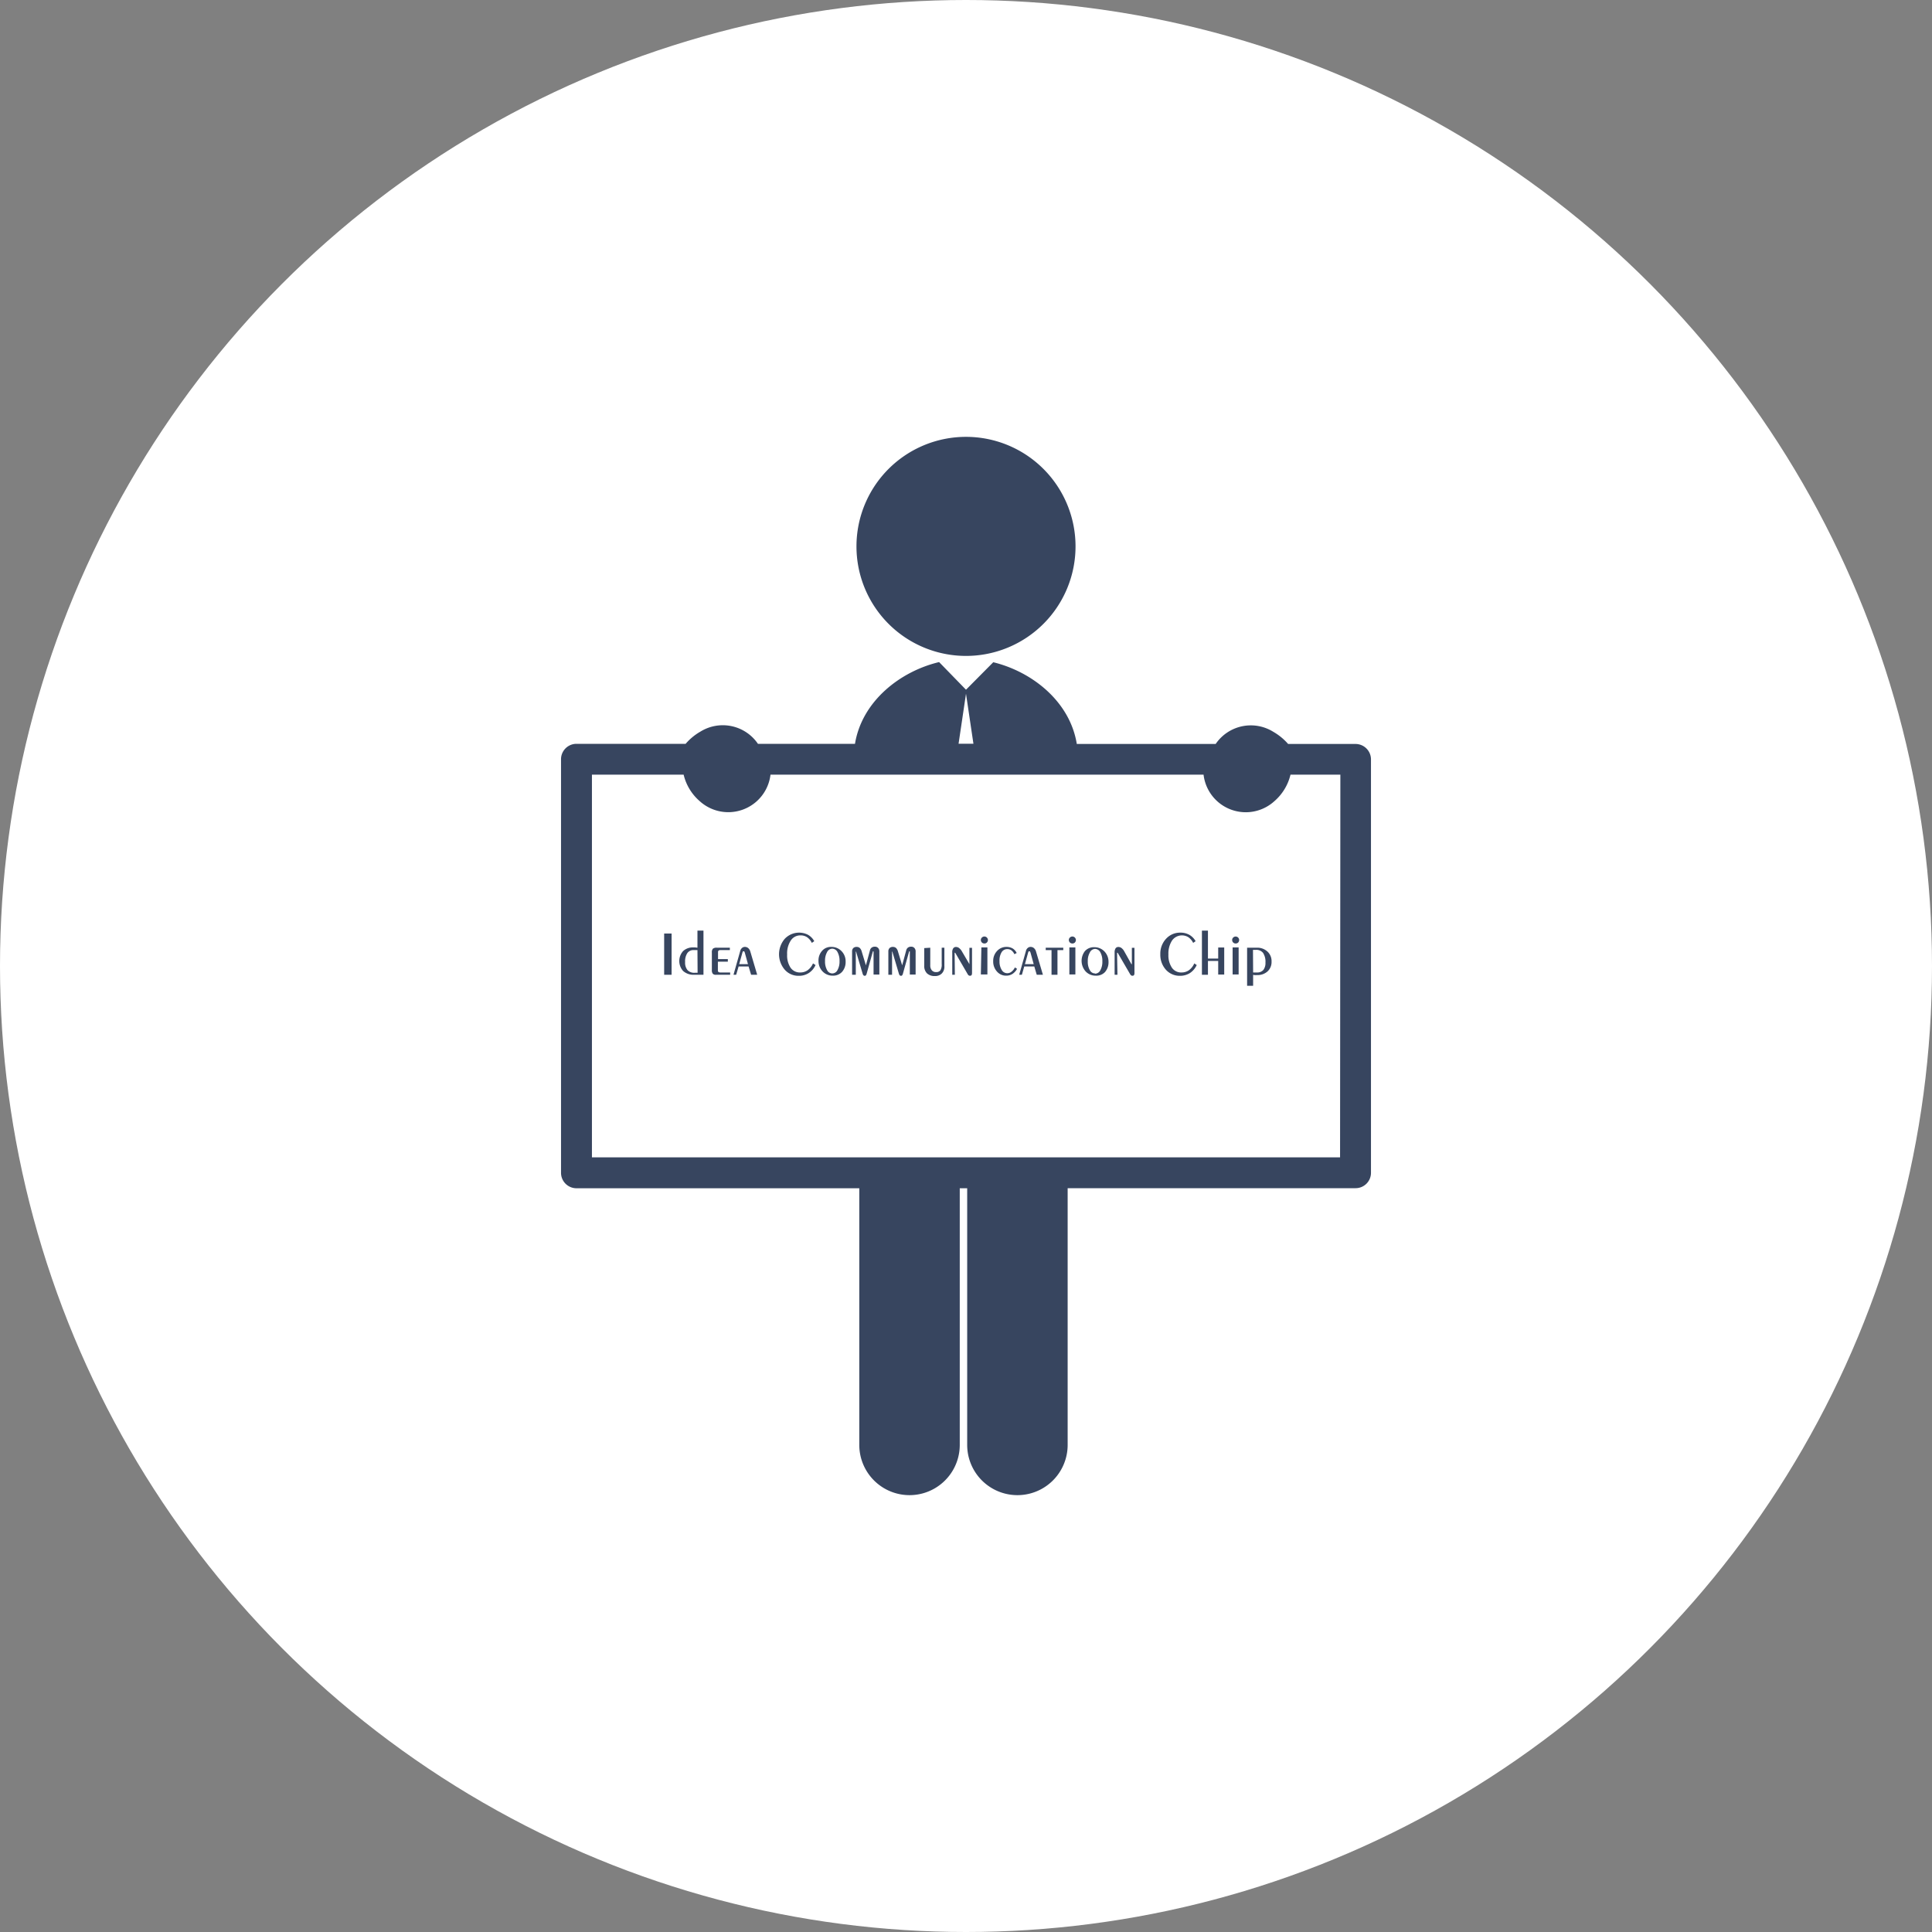 <svg xmlns="http://www.w3.org/2000/svg" width="260" height="260" viewBox="0 0 260 260"><rect x="0" y="0" width="260" height="260" fill="#808080" stroke="none"/><defs><style>.cls-1{fill:#fff;}.cls-2{fill:#37455f;}</style></defs><title>Page-012</title><g id="Layer_2" data-name="Layer 2"><g id="Layer_1-2" data-name="Layer 1"><g id="Ads"><circle class="cls-1" cx="130" cy="130" r="130"/><path class="cls-2" d="M115.26,73.53A14.74,14.74,0,1,1,130,88.27,14.74,14.74,0,0,1,115.26,73.53Zm69.24,28.64v55.66a2.07,2.07,0,0,1-2.08,2.07H143.68v34.55a6.76,6.76,0,0,1-13.52,0V159.91h-1v34.54a6.76,6.76,0,0,1-13.52,0V159.91H77.58a2.08,2.08,0,0,1-2.08-2.08V102.17a2.08,2.08,0,0,1,2.08-2.07H92.27a7.61,7.61,0,0,1,2-1.65A5.72,5.72,0,0,1,102,100.1h13.06c.92-5.67,6-9.73,11.32-11h0L130,92.82l3.67-3.7c5.31,1.3,10.33,5.34,11.24,11H163.6a5.72,5.72,0,0,1,7.75-1.64,7.79,7.79,0,0,1,2,1.64h9.06A2.08,2.08,0,0,1,184.5,102.17ZM129,100.09H131l-1-6.73H130Zm51.38,4.16h-6.71a6.83,6.83,0,0,1-2.17,3.57,5.72,5.72,0,0,1-9.53-3.57H103.69a5.72,5.72,0,0,1-9.52,3.57A6.79,6.79,0,0,1,92,104.25H79.66v51.5H180.34Z"/><path class="cls-2" d="M90.38,131.18h-1v-5.55h1Z"/><path class="cls-2" d="M93.86,127.54v-2.3h.81v5.94H93.4a2.09,2.09,0,0,1-1.47-.51,2,2,0,0,1,0-2.68,1.93,1.93,0,0,1,1.4-.49h.23Zm0,.32-.27,0h-.2a1,1,0,0,0-.89.4,2,2,0,0,0-.3,1.21,1.57,1.57,0,0,0,.32,1.08,1.25,1.25,0,0,0,1,.36h.36Z"/><path class="cls-2" d="M95.8,128.2a.73.73,0,0,1,.14-.53.78.78,0,0,1,.55-.13h1.73v.32H97a.48.48,0,0,0-.29.06.29.29,0,0,0-.08.23v.92h1.32v.35H96.61v1.16a.29.29,0,0,0,.08.23.63.63,0,0,0,.35.06h1.22v.31h-1.9a.55.55,0,0,1-.43-.13.78.78,0,0,1-.13-.52Z"/><path class="cls-2" d="M99.4,130.06l-.33,1.12h-.36l.9-3.18a.78.78,0,0,1,.24-.42.57.57,0,0,1,.4-.15.68.68,0,0,1,.44.16.94.94,0,0,1,.28.45l.93,3.14h-.82l-.34-1.12Zm.08-.31h1.18l-.43-1.55a.54.54,0,0,0-.08-.17.15.15,0,0,0-.1,0,.09.09,0,0,0-.07,0,.78.78,0,0,0-.07.17Z"/><path class="cls-2" d="M109.75,129.87a2.44,2.44,0,0,1-.9,1.07,2.4,2.4,0,0,1-1.35.38,2.44,2.44,0,0,1-1.89-.82,3.19,3.19,0,0,1,0-4.16,2.65,2.65,0,0,1,3.13-.54,2.24,2.24,0,0,1,.84.86l-.33.23a1.93,1.93,0,0,0-.63-.76,1.56,1.56,0,0,0-.88-.25,1.52,1.52,0,0,0-1.32.69,3.16,3.16,0,0,0-.49,1.88,3,3,0,0,0,.46,1.78,1.52,1.52,0,0,0,1.31.64,1.71,1.71,0,0,0,1-.31,2.21,2.21,0,0,0,.71-.91Z"/><path class="cls-2" d="M112.08,131.3a1.85,1.85,0,0,1-1.37-.56,2,2,0,0,1-.56-1.42,1.93,1.93,0,0,1,.48-1.36,1.57,1.57,0,0,1,1.23-.53,1.85,1.85,0,0,1,1.39.57,1.94,1.94,0,0,1,.55,1.41,2,2,0,0,1-.47,1.37A1.62,1.62,0,0,1,112.08,131.3ZM112,131a.79.79,0,0,0,.71-.46,2.32,2.32,0,0,0,.27-1.2,2.38,2.38,0,0,0-.27-1.21.81.81,0,0,0-.71-.46.8.8,0,0,0-.7.47,2.34,2.34,0,0,0-.27,1.2,2.32,2.32,0,0,0,.27,1.2A.79.79,0,0,0,112,131Z"/><path class="cls-2" d="M114.67,131.18v-3.12a.64.64,0,0,1,.15-.46.61.61,0,0,1,.45-.17.65.65,0,0,1,.43.14,1,1,0,0,1,.26.46l.57,1.88.54-2a.63.63,0,0,1,.23-.38.68.68,0,0,1,.42-.13.57.57,0,0,1,.46.18.68.68,0,0,1,.16.5v3.07h-.78v-3a.25.25,0,0,0,0-.1.07.07,0,0,0-.06,0,.06.06,0,0,0-.06,0s0,.05,0,.09l-.8,2.86a.65.65,0,0,1-.11.25.19.19,0,0,1-.16.07.25.25,0,0,1-.16-.06.5.5,0,0,1-.11-.19l-.86-2.89a.2.2,0,0,1,0,0c0-.07,0-.11-.07-.11a.07.07,0,0,0,0,0,.31.31,0,0,0,0,.11v3Z"/><path class="cls-2" d="M119.55,131.18v-3.12a.64.64,0,0,1,.15-.46.62.62,0,0,1,.46-.17.64.64,0,0,1,.42.14,1,1,0,0,1,.26.46l.57,1.88.54-2a.69.69,0,0,1,.23-.38.68.68,0,0,1,.42-.13.57.57,0,0,1,.46.18.68.68,0,0,1,.16.5v3.07h-.78v-3a.15.15,0,0,0,0-.1.07.07,0,0,0-.06,0,.07.07,0,0,0-.06,0s0,.05,0,.09l-.8,2.86a.65.65,0,0,1-.11.25.19.19,0,0,1-.16.07.25.25,0,0,1-.16-.06.5.5,0,0,1-.11-.19l-.86-2.89a.2.2,0,0,1,0,0c0-.07,0-.11-.07-.11a.07.07,0,0,0,0,0,.31.31,0,0,0,0,.11v3Z"/><path class="cls-2" d="M125.19,127.54v2.36a1,1,0,0,0,.21.68.72.72,0,0,0,.59.24.66.66,0,0,0,.57-.25,1.47,1.47,0,0,0,.17-.83v-2.2h.36V130a1.3,1.3,0,0,1-.34,1,1.22,1.22,0,0,1-.93.35,1.46,1.46,0,0,1-1.07-.36,1.39,1.39,0,0,1-.37-1.05v-2.35Z"/><path class="cls-2" d="M128.5,131.18h-.35v-3a.91.91,0,0,1,.13-.56.45.45,0,0,1,.4-.18.66.66,0,0,1,.41.16,1.44,1.44,0,0,1,.37.45l1,1.7h0s0,0,0,0a.13.13,0,0,0,0-.08v-2.12h.35v3.34a.68.68,0,0,1-.06.34.26.26,0,0,1-.21.08.27.27,0,0,1-.18-.05.51.51,0,0,1-.14-.17l-1.67-2.87s0,0,0,0h-.08a.55.55,0,0,0,0,.09Z"/><path class="cls-2" d="M132,126.5a.45.45,0,0,1,.14-.33.49.49,0,0,1,.34-.14.48.48,0,0,1,.47.47.49.49,0,0,1-.14.34.44.44,0,0,1-.33.13.48.48,0,0,1-.34-.13A.49.49,0,0,1,132,126.5Zm.07,1h.81v3.64H132Z"/><path class="cls-2" d="M136.87,130.38a1.84,1.84,0,0,1-.61.68,1.53,1.53,0,0,1-.84.24,1.6,1.6,0,0,1-1.25-.55,2,2,0,0,1-.51-1.4,1.93,1.93,0,0,1,.51-1.36,1.68,1.68,0,0,1,1.27-.56,1.64,1.64,0,0,1,.84.21,1.46,1.46,0,0,1,.54.61l-.31.16a1.32,1.32,0,0,0-.39-.51.92.92,0,0,0-.55-.17.87.87,0,0,0-.78.42,2.14,2.14,0,0,0-.28,1.21,2.1,2.1,0,0,0,.29,1.16.85.85,0,0,0,.74.45.89.89,0,0,0,.58-.2,1.54,1.54,0,0,0,.46-.58Z"/><path class="cls-2" d="M137.84,130.06l-.32,1.12h-.36l.9-3.18a.72.72,0,0,1,.24-.42.57.57,0,0,1,.4-.15.68.68,0,0,1,.44.16.94.94,0,0,1,.28.45l.93,3.14h-.83l-.33-1.12Zm.09-.31h1.18l-.43-1.55a.93.93,0,0,0-.08-.17.17.17,0,0,0-.1,0,.09.09,0,0,0-.07,0,.78.78,0,0,0-.07.17Z"/><path class="cls-2" d="M141.51,131.18v-3.32h-.78v-.32h2.36v.32h-.78v3.32Z"/><path class="cls-2" d="M143.84,126.5a.45.45,0,0,1,.14-.33.49.49,0,0,1,.34-.14.48.48,0,0,1,.47.47.49.49,0,0,1-.14.34.44.44,0,0,1-.33.13.48.48,0,0,1-.34-.13A.49.49,0,0,1,143.84,126.5Zm.07,1h.81v3.64h-.81Z"/><path class="cls-2" d="M147.48,131.3a1.84,1.84,0,0,1-1.37-.56A2.14,2.14,0,0,1,146,128a1.6,1.6,0,0,1,1.24-.53,1.87,1.87,0,0,1,1.39.57,2,2,0,0,1,.55,1.41,2,2,0,0,1-.48,1.37A1.58,1.58,0,0,1,147.48,131.3Zm-.11-.27a.8.8,0,0,0,.71-.46,2.32,2.32,0,0,0,.27-1.2,2.38,2.38,0,0,0-.27-1.21.82.82,0,0,0-.71-.46.8.8,0,0,0-.7.47,2.24,2.24,0,0,0-.28,1.2,2.22,2.22,0,0,0,.28,1.2A.79.79,0,0,0,147.37,131Z"/><path class="cls-2" d="M150.38,131.18H150v-3a1,1,0,0,1,.13-.56.45.45,0,0,1,.4-.18.69.69,0,0,1,.42.16,1.42,1.42,0,0,1,.36.45l.95,1.7h.06s0,0,0,0a.13.13,0,0,0,0-.08v-2.12h.35v3.34a.68.68,0,0,1-.06.34.26.26,0,0,1-.21.08.27.27,0,0,1-.18-.05.66.66,0,0,1-.14-.17l-1.67-2.87s0,0,0,0h-.08a.55.55,0,0,0,0,.09Z"/><path class="cls-2" d="M161.05,129.87a2.58,2.58,0,0,1-.9,1.07,2.45,2.45,0,0,1-1.35.38,2.48,2.48,0,0,1-1.9-.82,3,3,0,0,1-.75-2.09,2.93,2.93,0,0,1,.77-2.07,2.54,2.54,0,0,1,1.92-.83,2.43,2.43,0,0,1,1.21.29,2.27,2.27,0,0,1,.85.86l-.33.23a2,2,0,0,0-.64-.76,1.63,1.63,0,0,0-2.2.44,3.23,3.23,0,0,0-.49,1.88,3,3,0,0,0,.47,1.78,1.5,1.5,0,0,0,1.3.64,1.69,1.69,0,0,0,1-.31,2.21,2.21,0,0,0,.71-.91Z"/><path class="cls-2" d="M162.56,131.18h-.81v-5.94h.81V129h1.38v-1.49h.81v3.64h-.81v-1.83h-1.38Z"/><path class="cls-2" d="M165.82,126.5a.42.42,0,0,1,.14-.33.47.47,0,0,1,.8.33.53.53,0,0,1-.13.34.47.47,0,0,1-.34.13.44.44,0,0,1-.33-.13A.45.45,0,0,1,165.82,126.5Zm.06,1h.81v3.64h-.81Z"/><path class="cls-2" d="M168.64,131.18v1.48h-.81v-5.12h1.27a2,2,0,0,1,1.47.52,1.74,1.74,0,0,1,.55,1.35,1.72,1.72,0,0,1-.53,1.31,2,2,0,0,1-1.41.5,3.13,3.13,0,0,1-.39,0Zm0-.31.31,0h.19a1.09,1.09,0,0,0,.87-.33,1.52,1.52,0,0,0,.29-1,2.16,2.16,0,0,0-.32-1.3,1.15,1.15,0,0,0-1-.41h-.36Z"/></g></g></g></svg>